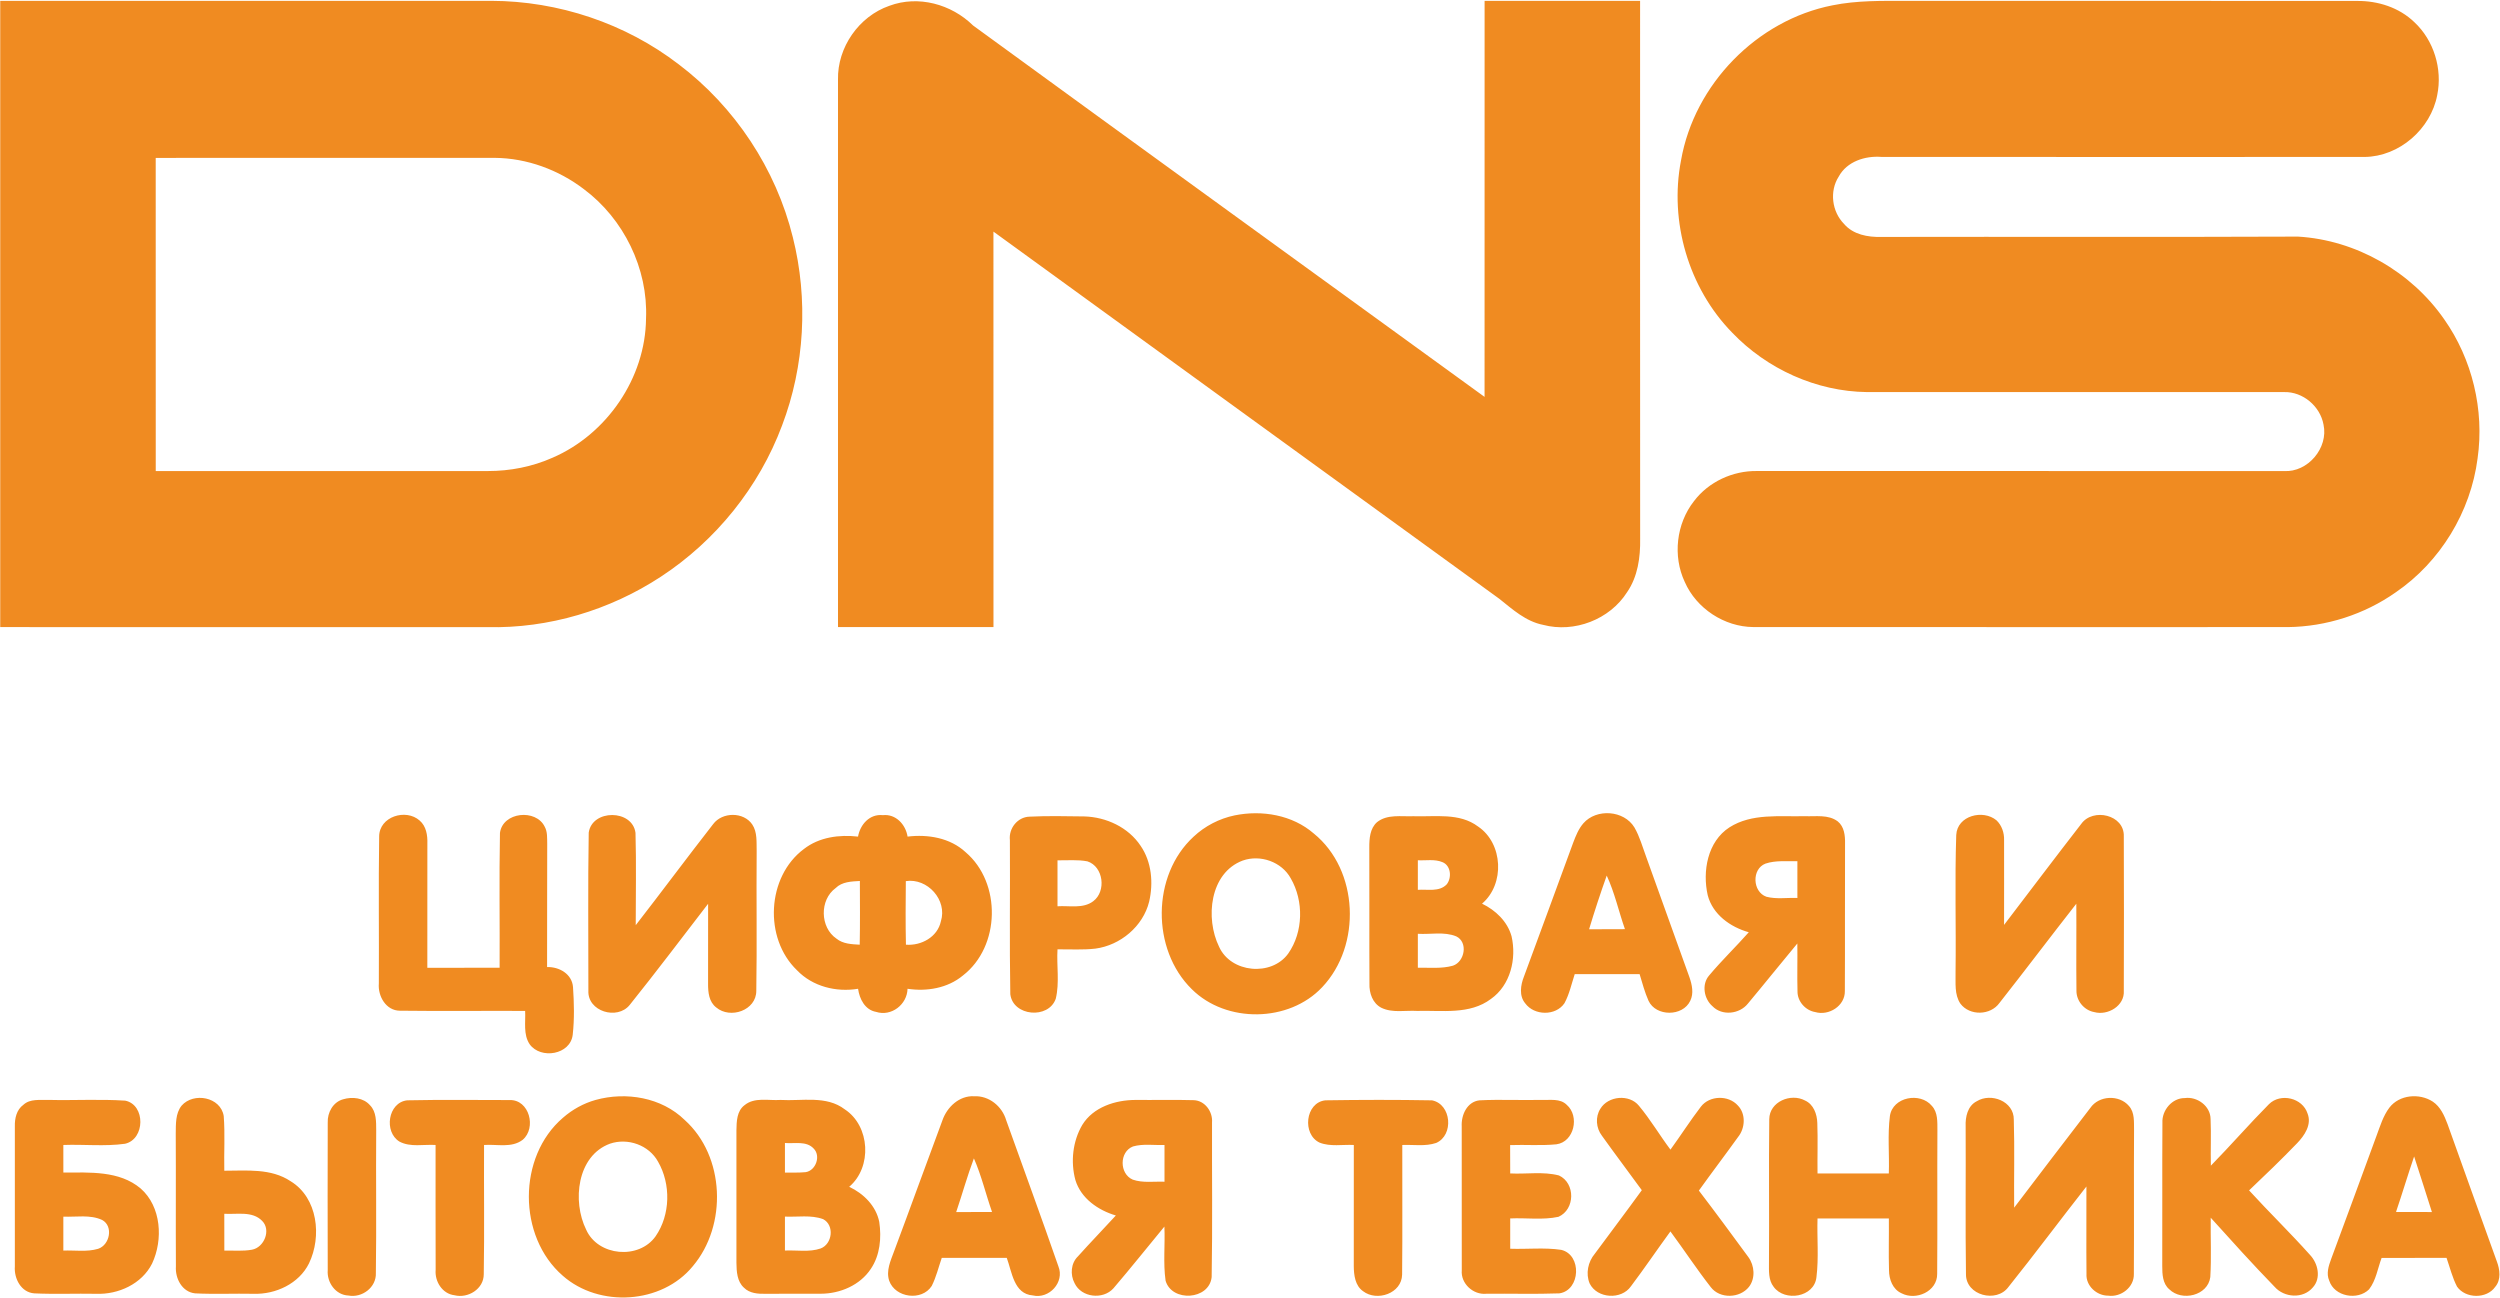 <svg width="131" height="68" viewBox="0 0 131 68" fill="none" xmlns="http://www.w3.org/2000/svg">
<g clip-path="url(#clip0_1213_5853)">
<path d="M0.012 0.046C8.588 0.044 17.165 0.048 25.741 0.044C29.261 0.052 32.771 1.224 35.568 3.374C38.507 5.597 40.66 8.847 41.545 12.435C42.358 15.676 42.17 19.167 40.981 22.292C39.776 25.522 37.51 28.332 34.634 30.216C31.956 31.975 28.749 32.937 25.546 32.862C17.035 32.858 8.523 32.862 0.012 32.86C0.012 21.923 0.012 10.985 0.012 0.046ZM8.159 8.274C8.159 13.743 8.157 19.213 8.161 24.683C13.962 24.681 19.762 24.679 25.563 24.683C26.725 24.684 27.89 24.458 28.954 23.984C31.794 22.758 33.823 19.81 33.852 16.692C33.964 14.074 32.681 11.466 30.593 9.91C29.261 8.895 27.61 8.287 25.935 8.272C20.01 8.275 14.084 8.272 8.159 8.274ZM46.602 0.304C48.114 -0.262 49.853 0.217 50.988 1.335C59.91 7.839 68.856 14.309 77.791 20.797C77.795 13.88 77.791 6.963 77.793 0.046C80.51 0.046 83.224 0.046 85.941 0.046C85.942 9.444 85.937 18.84 85.944 28.237C85.96 29.204 85.82 30.22 85.258 31.032C84.35 32.464 82.492 33.176 80.861 32.743C79.954 32.566 79.262 31.933 78.564 31.377C69.729 24.962 60.887 18.555 52.056 12.136C52.06 19.044 52.056 25.951 52.058 32.86C49.342 32.86 46.627 32.86 43.911 32.86C43.911 23.299 43.911 13.737 43.911 4.174C43.874 2.481 45.009 0.856 46.602 0.304ZM96.024 0.279C97.304 0.019 98.62 0.044 99.921 0.046C107.783 0.048 115.642 0.042 123.504 0.05C124.599 0.038 125.71 0.389 126.51 1.16C127.535 2.113 127.992 3.614 127.71 4.985C127.374 6.761 125.724 8.202 123.912 8.224C115.47 8.226 107.027 8.229 98.583 8.222C97.732 8.156 96.775 8.462 96.348 9.255C95.855 10.023 95.991 11.089 96.628 11.734C97.105 12.294 97.876 12.433 98.576 12.415C105.856 12.4 113.139 12.429 120.418 12.398C123.452 12.579 126.337 14.23 128.074 16.728C129.548 18.819 130.186 21.484 129.826 24.017C129.466 26.823 127.869 29.444 125.54 31.036C123.891 32.198 121.888 32.839 119.875 32.86C110.539 32.858 101.205 32.864 91.872 32.858C90.357 32.845 88.891 31.888 88.281 30.493C87.645 29.138 87.838 27.444 88.759 26.267C89.529 25.243 90.798 24.663 92.069 24.681C101.275 24.683 110.478 24.679 119.683 24.683C120.929 24.76 122.02 23.47 121.752 22.248C121.577 21.286 120.672 20.522 119.695 20.545C112.406 20.541 105.116 20.543 97.828 20.545C95.184 20.514 92.59 19.34 90.763 17.427C88.481 15.092 87.463 11.611 88.086 8.402C88.784 4.417 92.065 1.055 96.024 0.279ZM19.868 43.834C19.87 42.785 21.271 42.354 21.99 42.997C22.335 43.293 22.408 43.769 22.394 44.202C22.391 46.373 22.392 48.542 22.392 50.713C23.656 50.709 24.917 50.713 26.18 50.709C26.192 48.355 26.152 45.999 26.198 43.647C26.34 42.543 28.084 42.368 28.544 43.322C28.694 43.594 28.665 43.913 28.674 44.213C28.663 46.367 28.676 48.521 28.667 50.674C29.3 50.655 29.974 51.034 30.026 51.725C30.081 52.553 30.103 53.392 30.011 54.215C29.894 55.272 28.333 55.524 27.754 54.718C27.409 54.204 27.549 53.551 27.517 52.972C25.327 52.962 23.138 52.989 20.951 52.961C20.228 52.957 19.795 52.199 19.851 51.538C19.866 48.971 19.829 46.4 19.868 43.834ZM30.849 43.63C31.026 42.395 33.137 42.4 33.3 43.642C33.346 45.253 33.312 46.867 33.312 48.48C34.677 46.723 36.003 44.935 37.372 43.18C37.849 42.543 38.965 42.531 39.419 43.203C39.691 43.611 39.636 44.13 39.649 44.6C39.628 47.037 39.67 49.475 39.63 51.912C39.638 52.947 38.263 53.413 37.531 52.791C37.149 52.501 37.1 51.992 37.103 51.55C37.103 50.153 37.107 48.755 37.105 47.358C35.739 49.129 34.393 50.919 32.994 52.662C32.342 53.467 30.777 53.001 30.831 51.908C30.835 49.15 30.802 46.388 30.849 43.63ZM44.961 43.838C45.072 43.205 45.571 42.639 46.259 42.714C46.941 42.641 47.455 43.201 47.557 43.838C48.621 43.709 49.783 43.9 50.595 44.652C52.485 46.257 52.424 49.6 50.453 51.119C49.654 51.783 48.561 51.964 47.555 51.812C47.534 52.641 46.704 53.28 45.904 53.022C45.325 52.918 45.036 52.345 44.963 51.812C43.821 52.002 42.581 51.696 41.764 50.843C40.014 49.169 40.174 45.938 42.128 44.485C42.929 43.863 43.978 43.726 44.961 43.838ZM43.786 46.536C42.939 47.154 42.964 48.596 43.83 49.184C44.173 49.464 44.628 49.477 45.049 49.502C45.071 48.388 45.061 47.275 45.057 46.163C44.612 46.19 44.124 46.2 43.786 46.536ZM47.465 46.171C47.455 47.281 47.446 48.392 47.471 49.502C48.27 49.564 49.127 49.104 49.303 48.274C49.65 47.162 48.6 45.995 47.465 46.171ZM64.695 42.726C66.127 42.435 67.718 42.699 68.845 43.678C71.205 45.593 71.352 49.544 69.284 51.727C67.541 53.586 64.252 53.627 62.45 51.833C60.326 49.752 60.345 45.863 62.542 43.844C63.14 43.282 63.893 42.893 64.695 42.726ZM65.118 45.093C63.385 45.743 63.151 48.12 63.878 49.606C64.497 50.988 66.631 51.18 67.505 49.964C68.295 48.832 68.323 47.216 67.637 46.028C67.162 45.158 66.042 44.766 65.118 45.093ZM82.971 43.139C83.657 42.356 85.093 42.454 85.642 43.355C85.921 43.836 86.067 44.381 86.261 44.902C87.02 47.004 87.768 49.109 88.528 51.211C88.663 51.602 88.762 52.052 88.569 52.443C88.174 53.278 86.77 53.276 86.382 52.439C86.182 51.99 86.059 51.513 85.916 51.046C84.781 51.047 83.648 51.047 82.515 51.046C82.348 51.556 82.235 52.093 81.978 52.568C81.52 53.245 80.395 53.226 79.921 52.574C79.591 52.183 79.68 51.617 79.852 51.18C80.715 48.836 81.582 46.494 82.438 44.148C82.573 43.792 82.718 43.43 82.971 43.139ZM84.192 45.88C83.862 46.81 83.552 47.749 83.268 48.694C83.893 48.69 84.52 48.69 85.147 48.688C84.819 47.755 84.61 46.779 84.192 45.88ZM102.507 43.755C102.557 42.735 103.914 42.397 104.618 42.987C104.894 43.251 105.026 43.64 105.014 44.021C105.02 45.501 105.011 46.983 105.013 48.465C106.362 46.698 107.698 44.924 109.059 43.17C109.667 42.316 111.329 42.689 111.287 43.827C111.297 46.521 111.297 49.217 111.287 51.912C111.342 52.707 110.443 53.23 109.74 53.034C109.211 52.941 108.799 52.447 108.806 51.91C108.787 50.391 108.81 48.873 108.799 47.356C107.447 49.081 106.128 50.832 104.773 52.553C104.303 53.213 103.215 53.242 102.726 52.593C102.4 52.11 102.484 51.5 102.471 50.949C102.503 48.551 102.427 46.15 102.507 43.755ZM52.918 44.025C52.848 43.409 53.317 42.812 53.946 42.793C54.903 42.745 55.863 42.77 56.82 42.781C57.964 42.812 59.126 43.351 59.77 44.323C60.349 45.166 60.443 46.269 60.215 47.248C59.895 48.545 58.704 49.535 57.397 49.708C56.737 49.783 56.072 49.739 55.413 49.746C55.361 50.605 55.526 51.492 55.322 52.333C54.945 53.419 53.076 53.257 52.94 52.094C52.892 49.406 52.936 46.715 52.918 44.025ZM55.413 45.081C55.411 45.884 55.411 46.687 55.413 47.489C56.032 47.447 56.749 47.629 57.284 47.225C57.981 46.706 57.824 45.408 56.981 45.135C56.463 45.035 55.934 45.089 55.413 45.081ZM72.156 43.082C72.69 42.654 73.421 42.795 74.055 42.77C75.19 42.81 76.472 42.574 77.45 43.309C78.765 44.196 78.863 46.327 77.659 47.352C78.367 47.693 78.991 48.284 79.206 49.063C79.475 50.239 79.149 51.625 78.125 52.345C77.013 53.184 75.55 52.935 74.253 52.972C73.631 52.935 72.961 53.09 72.382 52.807C71.922 52.57 71.742 52.033 71.759 51.542C71.745 49.165 71.763 46.786 71.751 44.41C71.749 43.946 71.784 43.411 72.156 43.082ZM74.295 45.078C74.293 45.593 74.293 46.109 74.295 46.627C74.797 46.588 75.415 46.752 75.808 46.34C76.082 45.995 76.032 45.353 75.583 45.176C75.177 45.006 74.721 45.1 74.295 45.078ZM74.295 48.931C74.295 49.523 74.293 50.118 74.295 50.711C74.906 50.695 75.539 50.772 76.137 50.601C76.756 50.389 76.937 49.367 76.306 49.065C75.671 48.805 74.96 48.973 74.295 48.931ZM90.624 43.353C91.797 42.604 93.248 42.803 94.569 42.768C95.146 42.793 95.803 42.666 96.3 43.043C96.639 43.318 96.689 43.786 96.68 44.196C96.668 46.773 96.685 49.352 96.67 51.931C96.685 52.71 95.828 53.242 95.117 53.032C94.603 52.947 94.18 52.47 94.189 51.943C94.165 51.107 94.195 50.272 94.18 49.439C93.309 50.484 92.46 51.548 91.588 52.591C91.149 53.142 90.235 53.245 89.734 52.726C89.284 52.339 89.155 51.575 89.56 51.113C90.217 50.328 90.957 49.618 91.636 48.85C90.674 48.58 89.75 47.926 89.485 46.912C89.199 45.657 89.474 44.094 90.624 43.353ZM92.512 45.253C91.78 45.532 91.828 46.734 92.56 46.99C93.085 47.127 93.643 47.031 94.183 47.054C94.183 46.411 94.183 45.768 94.183 45.126C93.626 45.141 93.049 45.072 92.512 45.253ZM9.516 57.936C10.141 57.22 11.563 57.477 11.723 58.48C11.797 59.431 11.732 60.389 11.753 61.346C12.923 61.346 14.203 61.209 15.231 61.898C16.653 62.766 16.872 64.791 16.191 66.202C15.666 67.266 14.441 67.832 13.293 67.795C12.269 67.774 11.245 67.824 10.223 67.772C9.541 67.701 9.175 66.991 9.217 66.359C9.204 64.042 9.223 61.723 9.209 59.406C9.217 58.907 9.188 58.347 9.516 57.936ZM11.753 63.602C11.753 64.244 11.753 64.887 11.755 65.532C12.236 65.52 12.725 65.572 13.204 65.484C13.841 65.368 14.217 64.454 13.737 63.975C13.224 63.444 12.411 63.644 11.753 63.602ZM17.98 57.603C18.457 57.46 19.046 57.518 19.391 57.918C19.728 58.261 19.709 58.775 19.713 59.223C19.693 61.718 19.732 64.214 19.695 66.708C19.726 67.458 18.971 68.02 18.259 67.886C17.585 67.859 17.121 67.199 17.173 66.554C17.167 63.979 17.165 61.402 17.173 58.827C17.151 58.299 17.449 57.747 17.98 57.603ZM31.209 57.637C32.802 57.195 34.663 57.501 35.875 58.684C37.993 60.584 38.117 64.206 36.304 66.348C34.678 68.338 31.395 68.532 29.489 66.848C27.122 64.799 27.114 60.607 29.501 58.569C29.993 58.138 30.58 57.814 31.209 57.637ZM31.966 59.928C30.229 60.563 29.982 62.953 30.714 64.433C31.335 65.83 33.482 66.017 34.355 64.779C35.131 63.657 35.16 62.048 34.483 60.874C34.004 59.999 32.894 59.612 31.966 59.928ZM49.383 58.706C49.627 58.005 50.269 57.401 51.048 57.443C51.824 57.408 52.51 57.966 52.725 58.702C53.636 61.252 54.571 63.794 55.459 66.354C55.798 67.191 54.972 68.084 54.117 67.88C53.124 67.805 53.028 66.648 52.754 65.911C51.619 65.915 50.484 65.915 49.349 65.911C49.178 66.404 49.058 66.918 48.822 67.385C48.303 68.192 46.913 68.009 46.593 67.11C46.42 66.579 46.671 66.059 46.849 65.57C47.704 63.286 48.529 60.99 49.383 58.706ZM51.032 60.699C50.685 61.623 50.421 62.578 50.104 63.513C50.73 63.509 51.356 63.509 51.983 63.507C51.655 62.574 51.431 61.604 51.032 60.699ZM83.859 58.099C84.267 57.422 85.377 57.32 85.879 57.941C86.485 58.665 86.966 59.487 87.532 60.241C88.072 59.498 88.567 58.721 89.127 57.989C89.581 57.397 90.568 57.374 91.063 57.928C91.492 58.365 91.45 59.114 91.078 59.575C90.401 60.518 89.698 61.442 89.021 62.387C89.899 63.536 90.756 64.701 91.611 65.867C91.939 66.311 91.994 66.983 91.645 67.433C91.166 68.036 90.118 68.07 89.644 67.445C88.904 66.498 88.245 65.493 87.53 64.527C86.832 65.48 86.171 66.46 85.46 67.403C84.957 68.124 83.694 68.049 83.299 67.256C83.079 66.737 83.213 66.119 83.569 65.695C84.388 64.583 85.222 63.484 86.031 62.366C85.337 61.411 84.624 60.47 83.939 59.51C83.633 59.11 83.585 58.528 83.859 58.099ZM92.709 58.644C92.719 57.728 93.838 57.264 94.586 57.668C95.033 57.87 95.213 58.382 95.227 58.844C95.259 59.724 95.227 60.607 95.238 61.488C96.482 61.488 97.728 61.486 98.974 61.488C99.009 60.486 98.903 59.473 99.031 58.478C99.177 57.476 100.619 57.214 101.227 57.945C101.551 58.29 101.516 58.792 101.52 59.231C101.505 61.737 101.529 64.244 101.508 66.75C101.52 67.674 100.395 68.165 99.641 67.768C99.175 67.562 98.986 67.035 98.984 66.56C98.957 65.655 98.986 64.751 98.976 63.846C97.73 63.846 96.482 63.844 95.238 63.848C95.206 64.872 95.309 65.903 95.182 66.923C95.071 67.982 93.518 68.228 92.938 67.428C92.656 67.066 92.696 66.589 92.694 66.161C92.713 63.656 92.679 61.15 92.709 58.644ZM103.581 57.706C104.328 57.243 105.536 57.705 105.523 58.669C105.57 60.205 105.526 61.744 105.542 63.282C106.872 61.542 108.191 59.791 109.531 58.059C109.98 57.397 111.045 57.349 111.559 57.955C111.866 58.299 111.814 58.794 111.824 59.223C111.808 61.733 111.831 64.244 111.814 66.756C111.835 67.453 111.138 67.986 110.472 67.893C109.866 67.897 109.291 67.377 109.332 66.75C109.316 65.224 109.334 63.698 109.328 62.173C107.955 63.921 106.629 65.705 105.241 67.439C104.618 68.294 103.006 67.884 103.017 66.769C102.979 64.189 103.015 61.604 103 59.021C102.979 58.53 103.101 57.949 103.581 57.706ZM113.311 58.834C113.275 58.184 113.816 57.531 114.485 57.539C115.131 57.447 115.828 57.955 115.834 58.634C115.87 59.45 115.83 60.266 115.849 61.082C116.883 60.026 117.855 58.907 118.895 57.857C119.505 57.256 120.653 57.528 120.916 58.349C121.146 58.932 120.755 59.504 120.366 59.907C119.551 60.753 118.704 61.567 117.852 62.376C118.897 63.521 120.013 64.602 121.046 65.759C121.466 66.204 121.639 66.975 121.192 67.462C120.682 68.07 119.691 68.003 119.185 67.424C118.042 66.248 116.94 65.026 115.842 63.808C115.828 64.845 115.882 65.884 115.82 66.92C115.69 67.897 114.331 68.207 113.674 67.562C113.319 67.264 113.302 66.766 113.302 66.34C113.313 63.838 113.294 61.336 113.311 58.834ZM125.204 58.04C125.726 57.358 126.78 57.27 127.476 57.724C127.882 57.995 128.085 58.461 128.252 58.906C129.109 61.302 129.966 63.696 130.831 66.09C130.993 66.519 131.07 67.054 130.748 67.433C130.298 68.074 129.192 68.051 128.749 67.42C128.502 66.943 128.375 66.417 128.199 65.913C127.064 65.917 125.929 65.913 124.796 65.915C124.591 66.465 124.506 67.085 124.14 67.561C123.54 68.159 122.321 67.944 122.051 67.106C121.886 66.735 122.02 66.333 122.151 65.975C122.948 63.827 123.736 61.677 124.526 59.525C124.717 59.017 124.873 58.478 125.204 58.04ZM126.5 60.599C126.17 61.563 125.879 62.541 125.551 63.507C126.178 63.509 126.803 63.509 127.432 63.511C127.123 62.539 126.816 61.567 126.5 60.599ZM1.223 57.893C1.58 57.562 2.097 57.653 2.54 57.635C3.88 57.668 5.226 57.587 6.564 57.674C7.634 57.895 7.607 59.697 6.552 59.933C5.485 60.082 4.394 59.956 3.319 59.997C3.319 60.478 3.319 60.959 3.32 61.44C4.691 61.444 6.25 61.329 7.371 62.277C8.454 63.226 8.556 64.96 7.969 66.21C7.434 67.279 6.198 67.841 5.04 67.795C3.959 67.774 2.874 67.824 1.793 67.772C1.104 67.72 0.731 66.995 0.778 66.365C0.778 63.917 0.778 61.469 0.778 59.021C0.767 58.603 0.869 58.149 1.223 57.893ZM3.319 63.752C3.319 64.343 3.319 64.935 3.319 65.53C3.924 65.505 4.551 65.613 5.14 65.438C5.753 65.24 5.954 64.254 5.354 63.927C4.718 63.632 3.995 63.781 3.319 63.752ZM20.932 59.82C20.102 59.313 20.328 57.766 21.338 57.657C23.125 57.618 24.917 57.643 26.706 57.643C27.737 57.612 28.122 59.102 27.39 59.725C26.811 60.17 26.035 59.947 25.364 59.997C25.352 62.252 25.387 64.512 25.349 66.767C25.354 67.543 24.52 68.051 23.811 67.87C23.178 67.795 22.776 67.15 22.828 66.542C22.818 64.36 22.828 62.178 22.824 59.997C22.197 59.956 21.511 60.128 20.932 59.82ZM39.011 57.914C39.54 57.476 40.27 57.682 40.897 57.637C42.02 57.705 43.299 57.389 44.267 58.13C45.598 59.004 45.709 61.163 44.497 62.189C45.247 62.539 45.908 63.19 46.073 64.029C46.197 64.86 46.115 65.773 45.634 66.485C45.069 67.345 44.018 67.79 43.014 67.791C42.049 67.797 41.085 67.786 40.121 67.795C39.722 67.805 39.279 67.774 38.982 67.474C38.62 67.147 38.595 66.621 38.589 66.169C38.591 63.854 38.591 61.538 38.589 59.225C38.597 58.765 38.608 58.218 39.011 57.914ZM41.131 59.893C41.129 60.409 41.131 60.926 41.131 61.444C41.492 61.44 41.854 61.456 42.216 61.421C42.751 61.34 43.025 60.566 42.634 60.182C42.251 59.77 41.63 59.937 41.131 59.893ZM41.131 63.75C41.131 64.343 41.131 64.935 41.131 65.528C41.75 65.499 42.404 65.626 43.002 65.42C43.617 65.186 43.738 64.202 43.132 63.883C42.494 63.65 41.794 63.779 41.131 63.75ZM56.71 58.948C57.285 58.007 58.453 57.639 59.5 57.637C60.516 57.647 61.533 57.62 62.551 57.649C63.138 57.668 63.556 58.253 63.51 58.817C63.502 61.517 63.539 64.221 63.491 66.921C63.362 68.126 61.405 68.242 61.077 67.11C60.943 66.173 61.058 65.216 61.014 64.273C60.123 65.351 59.252 66.448 58.342 67.51C57.795 68.119 56.664 67.993 56.308 67.239C56.07 66.794 56.112 66.194 56.482 65.836C57.132 65.109 57.813 64.412 58.47 63.692C57.544 63.417 56.643 62.799 56.35 61.833C56.093 60.878 56.208 59.803 56.71 58.948ZM59.369 60.074C58.645 60.357 58.65 61.506 59.354 61.812C59.887 61.998 60.466 61.9 61.02 61.922C61.02 61.281 61.02 60.638 61.02 59.997C60.472 60.018 59.902 59.922 59.369 60.074ZM69.148 59.874C68.224 59.443 68.392 57.774 69.449 57.657C71.31 57.628 73.177 57.624 75.039 57.658C76.057 57.859 76.193 59.483 75.254 59.891C74.684 60.083 74.067 59.972 73.48 59.997C73.473 62.26 73.495 64.523 73.471 66.787C73.455 67.778 72.152 68.217 71.425 67.659C71.007 67.37 70.942 66.814 70.938 66.346C70.94 64.229 70.94 62.112 70.94 59.997C70.344 59.966 69.715 60.097 69.148 59.874ZM76.594 59.021C76.561 58.432 76.871 57.733 77.519 57.658C78.602 57.603 79.689 57.66 80.774 57.635C81.221 57.657 81.75 57.541 82.101 57.897C82.781 58.488 82.49 59.837 81.554 59.962C80.747 60.041 79.939 59.974 79.131 60.003C79.133 60.497 79.135 60.992 79.135 61.488C79.983 61.533 80.859 61.377 81.689 61.594C82.559 61.995 82.54 63.376 81.664 63.761C80.836 63.94 79.975 63.806 79.135 63.846C79.133 64.373 79.133 64.904 79.135 65.434C80.023 65.465 80.922 65.361 81.806 65.492C82.9 65.749 82.822 67.605 81.713 67.772C80.437 67.82 79.158 67.778 77.882 67.793C77.195 67.861 76.536 67.258 76.597 66.56C76.594 64.046 76.597 61.533 76.594 59.021Z" fill="#F08B21"/>
</g>
<defs>
<clipPath id="clip0_1213_5853">
<rect width="131" height="68" fill="white"/>
</clipPath>
</defs>
</svg>
